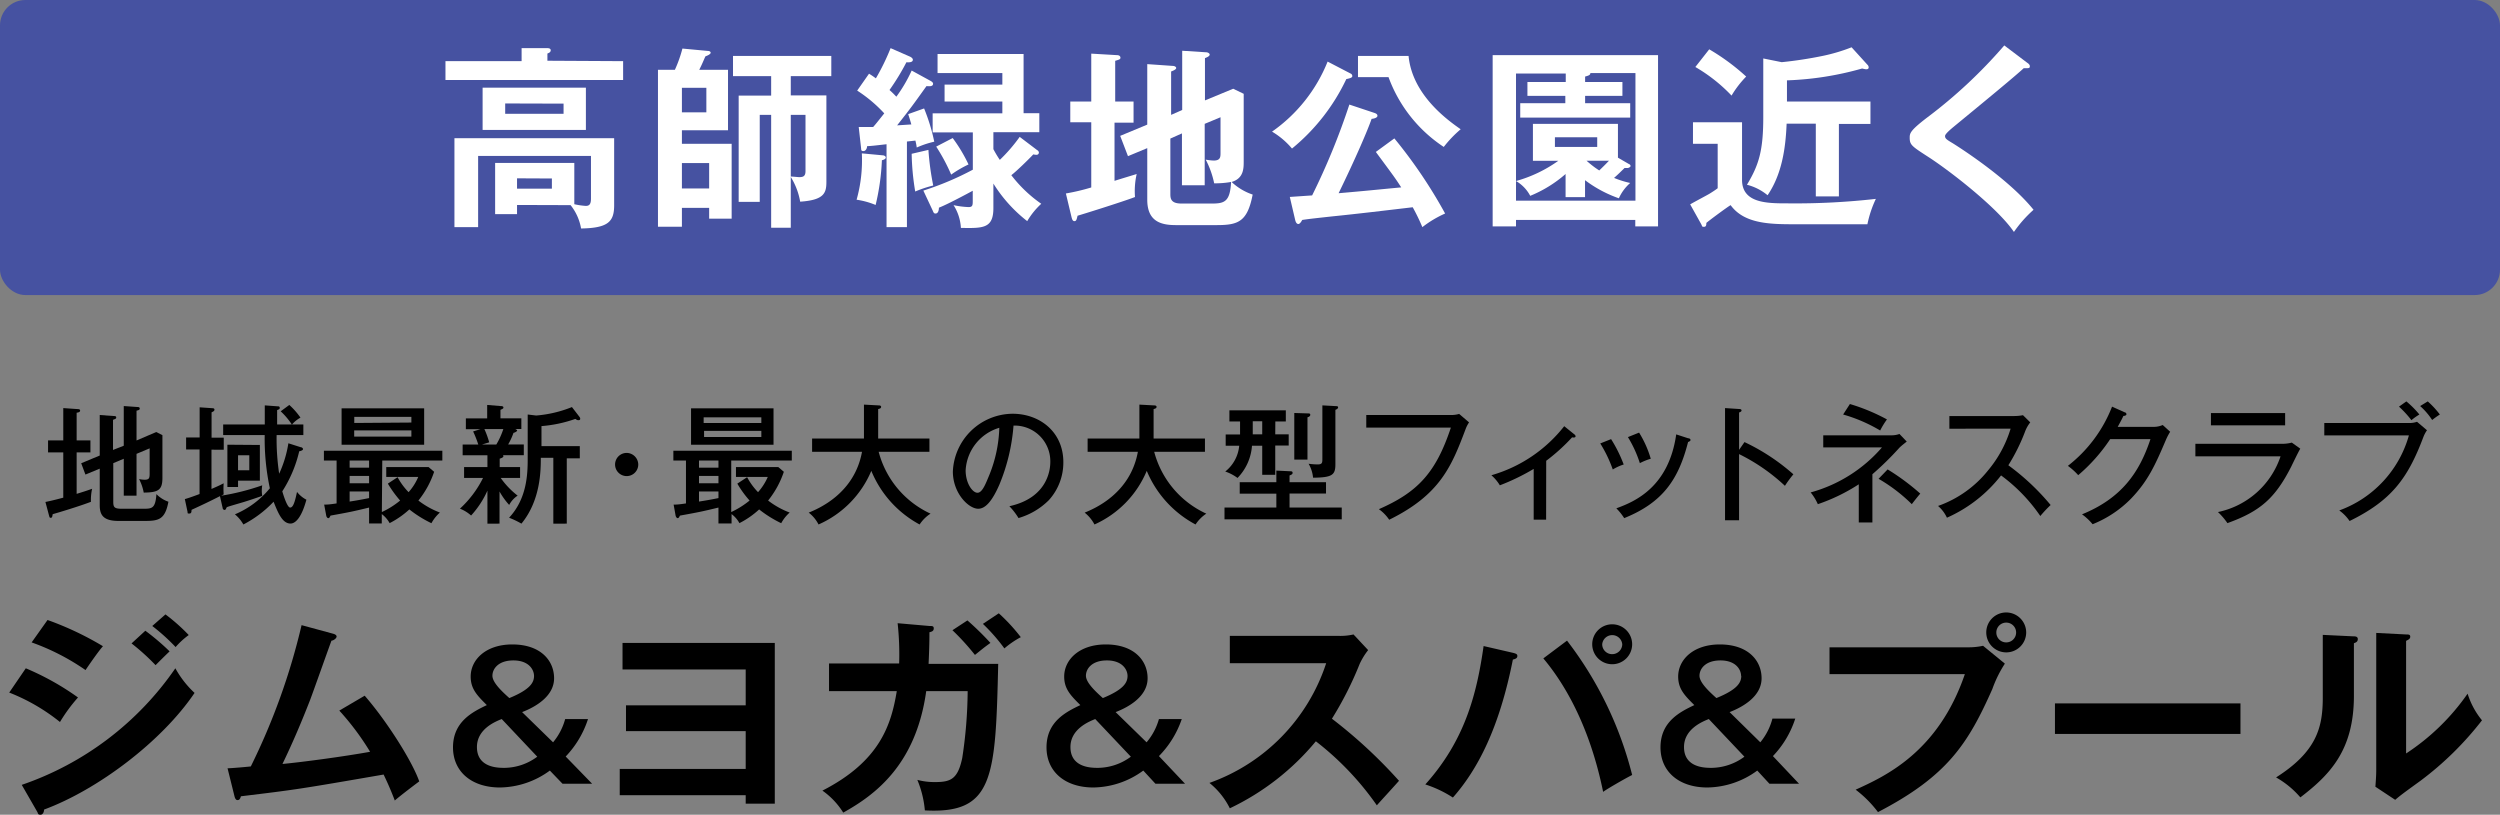 <svg xmlns="http://www.w3.org/2000/svg" viewBox="0 0 295.53 96.31"><rect x="0" y="0" width="295.53" height="96.31" fill="#808080" stroke="none"/><defs><style>.cls-1,.cls-3,.cls-4{isolation:isolate;}.cls-2{fill:#4652a1;}.cls-4{fill:#fff;}</style></defs><g id="レイヤー_2" data-name="レイヤー 2"><g id="contents"><path class="cls-1" d="M10.69,52.06v1.42H9.06v4.9c.72-.22,1.22-.38,1.83-.6a6,6,0,0,0-.14,1.54c-1.2.47-3.85,1.28-4.52,1.46-.05.28-.06.43-.23.43s-.15-.12-.22-.33l-.41-1.54c.38-.08.92-.19,2.11-.51V53.48H5.68V52.06h1.8V48.24l1.7.12c.09,0,.29,0,.29.18s-.23.22-.41.25v3.27Zm3.94.63V48l1.57.11c.1,0,.32,0,.32.18s-.17.2-.38.26v3.52l2.33-1,.73.37v5.06c0,1.43-.5,1.72-2.21,1.73a5.84,5.84,0,0,0-.55-1.6,3.1,3.1,0,0,0,.66.08c.53,0,.59-.2.59-.72V53l-1.55.65v4.94H14.63V54.23l-1.24.52v4.57c0,.63.12.82,1,.82h2.49c1.08,0,1.49,0,1.61-1.73a3.63,3.63,0,0,0,1.42.9c-.4,2.13-1.17,2.27-2.82,2.27H14c-1.93,0-2.21-.84-2.21-1.89V55.4l-1.69.7-.5-1.34,2.19-.91V49.06l1.65.12c.13,0,.3,0,.3.17s-.15.18-.38.28v3.56Z"/><path class="cls-1" d="M26,58.65c-1.12.58-2.29,1.13-3.36,1.62,0,.21,0,.44-.27.44s-.17-.09-.2-.2L21.85,59c.34-.1.65-.19,1.74-.6V53.13H22V51.71h1.6V48.15l1.46.1c.09,0,.29,0,.29.17s-.14.23-.34.32v3h1.44v1.42H25v4.64c.75-.32,1.09-.49,1.44-.67a9.26,9.26,0,0,0,0,1.31l-.29.16A28,28,0,0,0,31,57.37,3.76,3.76,0,0,0,31,58.62c-.41.14-1.51.52-2.17.72-1.7.5-1.9.56-2,.61s-.09.33-.29.33a.24.24,0,0,1-.22-.23ZM34.2,47.87a8.8,8.8,0,0,1,1.32,1.5,3.51,3.51,0,0,0-1,.81h1.34v1.25H32.7A28.13,28.13,0,0,0,33,56a13.61,13.61,0,0,0,1.09-3.6l1.44.46c.13,0,.29.11.29.23s-.2.21-.45.26a15,15,0,0,1-2,4.73c.15.51.59,1.92.93,1.92s.55-.6.81-1.85a3.36,3.36,0,0,0,1.11.92c-.49,1.84-1.18,2.82-1.88,2.82-1,0-1.51-1.38-2-2.58A13.37,13.37,0,0,1,28.77,62a4.32,4.32,0,0,0-1-1.2,10.72,10.72,0,0,0,4.13-3.08,28.15,28.15,0,0,1-.61-6.29H26.38V50.18H31.3V47.92l1.49.11c.13,0,.28,0,.28.18s-.12.18-.31.27c0,.75,0,1.22,0,1.7H34.5a8.49,8.49,0,0,0-1.32-1.56ZM30.72,52.6v4.22H28.14v.75H26.88v-5Zm-2.58,1.22v1.77h1.33V53.82Z"/><path class="cls-1" d="M45.14,60.53a10,10,0,0,0,2.16-1.36,13.51,13.51,0,0,1-1.45-2L47,56.41a7.71,7.71,0,0,0,1.3,1.77,6.4,6.4,0,0,0,1.14-1.8H45.66V55.21h5l.66.56a11,11,0,0,1-1.86,3.4A9.94,9.94,0,0,0,52,60.59,4.61,4.61,0,0,0,51,61.85a13.82,13.82,0,0,1-2.61-1.63,10.57,10.57,0,0,1-2.33,1.62,3.39,3.39,0,0,0-.93-1.07v1.11H43.63V60c-1.89.46-2.44.57-4.56.95-.12.24-.15.3-.27.3s-.22-.2-.23-.27l-.25-1.33c.29,0,.57,0,1.47-.14V54.44h-1.5V53.28h14v1.16h-7.1Zm5-12.26v4.3H40.38v-4.3Zm-6.51,6.17h-2.3v.84h2.3Zm0,1.82h-2.3v.87h2.3Zm0,1.84h-2.3v1.19c1-.15,1.9-.33,2.3-.41Zm5-8.15v-.67H41.88V50Zm-6.76.93v.73h6.76v-.73Z"/><path class="cls-1" d="M59.07,55.21h2.41V56.5H59.19a9.68,9.68,0,0,0,2,2.09,3,3,0,0,0-1,1.1,8.61,8.61,0,0,1-1.14-1.59v3.8H57.62V58a11,11,0,0,1-1.93,2.94,4.37,4.37,0,0,0-1.32-.81A12.38,12.38,0,0,0,57.1,56.5H54.86V55.21h2.76V53.82H54.69V52.55h1.85A13.29,13.29,0,0,0,55.93,51l.85-.26H55.07V49.46h2.52V47.87l1.57.13c.28,0,.35.07.35.18s-.09.15-.35.27v1h2.47v1.26H60.9c.15.06.23.13.23.2s-.26.23-.43.26a7.86,7.86,0,0,1-.63,1.37h1.85v1.27H59.45a.17.17,0,0,1,.06.11c0,.16-.26.24-.44.3Zm-1.81-4.49a10.55,10.55,0,0,1,.57,1.57l-.86.26h1.7a9.22,9.22,0,0,0,.83-1.83ZM62.38,49l1,.12a14.29,14.29,0,0,0,4.23-1l.9,1.17a.4.4,0,0,1,.08.2c0,.14-.09.18-.2.18s-.16,0-.38-.15a15.63,15.63,0,0,1-4,.85v2.37h4.53v1.44H67v7.72H65.41V54.12H63.93c0,1.41,0,5-2.29,7.78a10.67,10.67,0,0,0-1.46-.7c2.09-2.23,2.2-5.11,2.2-6.92Z"/><path class="cls-1" d="M75.45,54.92a1.37,1.37,0,1,1-1.37-1.38A1.39,1.39,0,0,1,75.45,54.92Z"/><path class="cls-1" d="M86.44,60.53a10.35,10.35,0,0,0,2.17-1.36,12.12,12.12,0,0,1-1.45-2l1.16-.76a7.67,7.67,0,0,0,1.29,1.77,6.67,6.67,0,0,0,1.15-1.8H87V55.21h5l.66.56a11,11,0,0,1-1.86,3.4,9.78,9.78,0,0,0,2.55,1.42,4.45,4.45,0,0,0-1,1.26,13.82,13.82,0,0,1-2.61-1.63,10.33,10.33,0,0,1-2.33,1.62,3.39,3.39,0,0,0-.93-1.07v1.11H84.93V60c-1.89.46-2.44.57-4.55.95-.13.24-.16.3-.28.3s-.21-.2-.23-.27l-.24-1.33c.29,0,.56,0,1.46-.14V54.44H79.6V53.28h14v1.16H86.44Zm5-12.26v4.3H81.69v-4.3Zm-6.51,6.17h-2.3v.84h2.3Zm0,1.82h-2.3v.87h2.3Zm0,1.84h-2.3v1.19c1-.15,1.91-.33,2.3-.41ZM90,50v-.67H83.18V50Zm-6.77.93v.73H90v-.73Z"/><path class="cls-1" d="M96,53.41V51.84h6.13c0-.29,0-.4,0-.83V47.83l1.68.09c.12,0,.35,0,.35.18s-.21.22-.35.26v2.56c0,.43,0,.54,0,.92h6.06v1.57h-6A11.16,11.16,0,0,0,110,60.72,4.37,4.37,0,0,0,108.71,62,12.65,12.65,0,0,1,103,55.66,12,12,0,0,1,96.76,62a4.09,4.09,0,0,0-1.16-1.4c1.14-.47,5.4-2.24,6.3-7.19Z"/><path class="cls-1" d="M119.32,59.84c4.54-1,4.84-4.34,4.84-5.23a4.22,4.22,0,0,0-4.35-4.3,22.67,22.67,0,0,1-1.68,7c-.82,1.87-1.62,2.83-2.49,2.83-1.14,0-3-1.83-3-4.4a7.13,7.13,0,0,1,7.06-6.83c3.21,0,6,2.15,6,5.72A6.61,6.61,0,0,1,124,59.11a8.36,8.36,0,0,1-3.6,2.13A8,8,0,0,0,119.32,59.84Zm-5.17-4.24c0,1.53.81,2.65,1.4,2.65s1-1.15,1.42-2.15a16,16,0,0,0,1.16-5.53A5.56,5.56,0,0,0,114.15,55.6Z"/><path class="cls-1" d="M128.57,53.41V51.84h6.12c0-.29,0-.4,0-.83V47.83l1.68.09c.12,0,.35,0,.35.18s-.22.22-.35.26v2.56c0,.43,0,.54,0,.92h6.07v1.57h-6a11.18,11.18,0,0,0,6.16,7.31A4.45,4.45,0,0,0,141.33,62a12.7,12.7,0,0,1-5.77-6.34A12,12,0,0,1,129.38,62a4.38,4.38,0,0,0-1.16-1.4c1.14-.47,5.39-2.24,6.29-7.19Z"/><path class="cls-1" d="M156.75,57v1.34h-4.31V60h6.17v1.39H144.75V60h6.13V58.36h-4.33V57h4.33V55.63l1.65.08c.11,0,.27,0,.27.18s-.12.21-.36.32V57Zm-6-5.66h1.59v1.33h-1.59v3.46h-1.54V52.69H148a6.07,6.07,0,0,1-1.71,3.81,5.31,5.31,0,0,0-1.45-.76,4.4,4.4,0,0,0,1.65-3.05h-1.6V51.36h1.7V49.82h-1.26V48.51H152v1.31h-1.24Zm-1.54-1.54h-1.12v1.54h1.12Zm5.4-.93c.15,0,.28,0,.28.17s-.19.25-.33.29v5H153V48.82Zm3.35-.86c.06,0,.22,0,.22.15s-.2.24-.32.29v6.45c0,1.26-.4,1.55-2.64,1.57a4,4,0,0,0-.53-1.65,8.31,8.31,0,0,0,1.08.08c.55,0,.55-.22.55-.71V47.92Z"/><path class="cls-1" d="M171.49,49.06a3.32,3.32,0,0,0,1-.13l1.17,1a3.81,3.81,0,0,0-.44.88c-1.64,4.34-3,7.68-9,10.63a4.93,4.93,0,0,0-1.22-1.25c4.58-2,6.74-4.3,8.51-9.64h-10V49.06Z"/><path class="cls-1" d="M182.77,61.43H181.3v-6a25.74,25.74,0,0,1-4,1.94,5,5,0,0,0-1-1.19,16.84,16.84,0,0,0,8.61-5.8l1.24,1a.26.26,0,0,1,.1.2c0,.13-.17.17-.41.12a22.46,22.46,0,0,1-3.06,2.77Z"/><path class="cls-1" d="M190.45,51.91a16.14,16.14,0,0,1,1.49,3,5.69,5.69,0,0,0-1.29.59,15.62,15.62,0,0,0-1.48-3.08Zm9.11-.1c.16,0,.28.09.28.21s-.22.21-.29.23c-1.13,4.45-3,7.16-7.55,9a6.76,6.76,0,0,0-.93-1.16c2.24-.81,6.19-2.53,7.08-8.74Zm-5.8-.67a12.39,12.39,0,0,1,1.38,3.09,6.77,6.77,0,0,0-1.29.52,14.1,14.1,0,0,0-1.41-3.08Z"/><path class="cls-1" d="M206.22,52.26A24.28,24.28,0,0,1,212,56.07a13.31,13.31,0,0,0-1,1.36,22.24,22.24,0,0,0-5.42-3.75V61.5h-1.66V48.24l1.67.11c.19,0,.28.06.28.18s-.19.2-.29.23v4.42Z"/><path class="cls-1" d="M221.34,61.76h-1.61V57.25a21.66,21.66,0,0,1-4.84,2.35,6,6,0,0,0-.85-1.39,17.13,17.13,0,0,0,8.43-5.32h-6.94V51.46h8.1a2.75,2.75,0,0,0,.91-.16l.86.9c-.25.2-.63.49-.87.73a35.52,35.52,0,0,1-3.19,3.13Zm-2.66-14a22.74,22.74,0,0,1,4.38,1.82,9.17,9.17,0,0,0-.8,1.31A18.41,18.41,0,0,0,217.88,49Zm4.46,7.73A27.11,27.11,0,0,1,227,58.35c-.29.33-.82,1-1,1.25a19.46,19.46,0,0,0-3.93-3Z"/><path class="cls-1" d="M230.44,50.68v-1.5h7.7a5.31,5.31,0,0,0,1-.1l.86.85a4.08,4.08,0,0,0-.58,1A22.51,22.51,0,0,1,237.41,55a27.85,27.85,0,0,1,5,4.7A14.62,14.62,0,0,0,241.19,61a19.89,19.89,0,0,0-4.64-4.8,16.64,16.64,0,0,1-6.4,5,4.06,4.06,0,0,0-1.05-1.39,13.17,13.17,0,0,0,5.91-4.2,14,14,0,0,0,2.67-4.94Z"/><path class="cls-1" d="M254.66,50.46a2.65,2.65,0,0,0,1-.22l.88.8a6.89,6.89,0,0,0-.49.93c-1.28,3-2.11,4.87-4.16,7a13.28,13.28,0,0,1-4.52,3,6.54,6.54,0,0,0-1.25-1.17c4.68-1.91,6.78-4.94,8.09-8.89h-4.76a20.42,20.42,0,0,1-3.78,4.26,7.68,7.68,0,0,0-1.22-1.1,16.38,16.38,0,0,0,5.22-7l1.49.67c.08,0,.21.09.21.23s-.22.2-.36.2c-.15.32-.24.5-.67,1.29Z"/><path class="cls-1" d="M269.63,52.46a4.37,4.37,0,0,0,1.29-.14l1,.72c-.2.32-.93,1.83-1.08,2.14-1.91,3.75-3.68,5.27-7.53,6.66a8.23,8.23,0,0,0-1.12-1.31,9.94,9.94,0,0,0,7.4-6.59H259.52V52.46Zm.5-3.63v1.45h-8.77V48.83Z"/><path class="cls-1" d="M284.67,50a2.7,2.7,0,0,0,1.05-.14l1.18,1a3.77,3.77,0,0,0-.45.86c-1.84,4.87-3.78,7.46-8.7,9.87a5.1,5.1,0,0,0-1.22-1.25,13.24,13.24,0,0,0,8.23-8.87h-10V50Zm-.21-2.55A11.09,11.09,0,0,1,286,49a6.93,6.93,0,0,0-.94.67,12.33,12.33,0,0,0-1.47-1.6Zm2.53,0A10.58,10.58,0,0,1,288.42,49a9.69,9.69,0,0,0-.91.65A8.08,8.08,0,0,0,286.09,48Z"/><path d="M3.05,79a31.47,31.47,0,0,1,6.17,3.45,19.26,19.26,0,0,0-2.13,2.9,22.87,22.87,0,0,0-6-3.48ZM2.57,92.78A36.31,36.31,0,0,0,20.73,79,11.55,11.55,0,0,0,23,81.91C19.13,87.65,11.54,93.36,5.21,95.7c0,.26-.13.61-.43.61s-.26-.13-.38-.35ZM5.62,73.29a36.7,36.7,0,0,1,6.55,3.1c-.51.56-1.65,2.21-2.06,2.82a27,27,0,0,0-6.37-3.27Zm11.56,1.27A27.44,27.44,0,0,1,20.05,77c-.46.43-1.2,1.17-1.66,1.63a25.84,25.84,0,0,0-2.84-2.57Zm2.38-1.93a22,22,0,0,1,2.75,2.44,9.06,9.06,0,0,0-1.55,1.42A23.68,23.68,0,0,0,18,74Z"/><path d="M43.11,82.24c2.67,3.07,5.64,7.8,6.45,10.13-.15.11-2.18,1.63-2.89,2.26-.59-1.55-1.07-2.54-1.32-3.07C35.24,93.31,35,93.34,28.48,94.13c-.1.35-.21.45-.41.45s-.3-.25-.35-.45l-.82-3.31c.43,0,2.34-.17,2.75-.22a77.45,77.45,0,0,0,6-16.7l3.68,1c.28.07.46.18.46.35s-.28.44-.61.49c-.41,1.11-2.14,6-2.52,7-1,2.57-2.08,5.11-3.27,7.57,2.33-.22,7.14-.86,10.36-1.44A31.11,31.11,0,0,0,40.11,84Z"/><path d="M65.38,87.75A7.27,7.27,0,0,0,66.81,85h2.7a11.53,11.53,0,0,1-2.64,4.43L70,92.65h-3.5L65,91.09a10.15,10.15,0,0,1-5.9,2c-3.35,0-5.55-1.87-5.55-4.74,0-3.06,2.34-4.2,4-5-1.14-1.13-1.91-1.91-1.91-3.37,0-2,1.79-3.8,4.92-3.8,3.35,0,4.94,1.91,4.94,4s-2.12,3.36-3.78,4ZM59.31,85c-.76.3-2.93,1.18-2.93,3.31,0,2.44,2.48,2.46,3.23,2.46a6.59,6.59,0,0,0,3.9-1.32Zm3.82-5.08c0-.79-.65-1.85-2.44-1.85s-2.48,1-2.48,1.81,1.14,1.87,2,2.64C62.72,81.49,63.13,80.66,63.13,79.89Z"/><path d="M73.26,94v-3.1H88.15V86.43H74V83.38H88.15V79.14H73.59V76h18V95H88.15V94Z"/><path d="M109.87,74c.33,0,.51,0,.51.28s-.16.38-.51.46c0,.64,0,1.6-.1,3.74H118c-.31,13.51-.54,17.75-8.67,17.32a12.09,12.09,0,0,0-.89-3.61,7.86,7.86,0,0,0,2.09.26c1.88,0,2.69-.36,3.22-2.85a54.31,54.31,0,0,0,.64-7.9h-4.9c-1.2,8.66-6,12.25-9.81,14.36a9,9,0,0,0-2.46-2.6c6.8-3.48,8.13-7.77,8.79-11.76H98V78.43h8.29a34.19,34.19,0,0,0-.18-4.76Zm4.49-.66A34.25,34.25,0,0,1,117.08,76c-.94.68-1,.76-1.83,1.42a28.52,28.52,0,0,0-2.66-2.92Zm3.71-.84a21.35,21.35,0,0,1,2.6,2.82,10.5,10.5,0,0,0-1.94,1.33,21.54,21.54,0,0,0-2.54-2.9Z"/><path d="M135.54,87.75A7.27,7.27,0,0,0,137,85h2.7A11.53,11.53,0,0,1,137,89.38l3.09,3.27h-3.5l-1.44-1.56a10.15,10.15,0,0,1-5.9,2c-3.35,0-5.54-1.87-5.54-4.74,0-3.06,2.33-4.2,4-5-1.14-1.13-1.91-1.91-1.91-3.37,0-2,1.79-3.8,4.92-3.8,3.35,0,4.94,1.91,4.94,4s-2.12,3.36-3.78,4ZM129.47,85c-.75.3-2.93,1.18-2.93,3.31,0,2.44,2.48,2.46,3.23,2.46a6.62,6.62,0,0,0,3.91-1.32Zm3.82-5.08c0-.79-.65-1.85-2.44-1.85s-2.48,1-2.48,1.81,1.14,1.87,2,2.64C132.88,81.49,133.29,80.66,133.29,79.89Z"/><path d="M145.38,78.4V75.17h12.9A7,7,0,0,0,160,75l1.73,1.85a8.35,8.35,0,0,0-1,1.63,40.73,40.73,0,0,1-3.28,6.48,57.88,57.88,0,0,1,7.93,7.34c-.89,1-2.31,2.54-2.62,2.9a34.48,34.48,0,0,0-7.21-7.57,29.81,29.81,0,0,1-10.17,7.92,9,9,0,0,0-2.41-3,22.4,22.4,0,0,0,13.8-14.15Z"/><path d="M178.89,77.18c.38.1.48.18.48.36s-.08.33-.53.43c-1.61,8.13-4.17,13-7.09,16.31a13.6,13.6,0,0,0-3.26-1.55c4.68-5.21,6.08-10.67,6.89-16.36Zm6.35-1.45a43.35,43.35,0,0,1,7.7,15.88c-1,.51-3.13,1.75-3.43,2-1.66-8.11-4.78-13.06-7.07-15.78Zm7.7.43a2.36,2.36,0,1,1-2.34-2.36A2.36,2.36,0,0,1,192.94,76.16Zm-3.54,0a1.17,1.17,0,0,0,1.17,1.17,1.19,1.19,0,0,0,1.2-1.17,1.19,1.19,0,0,0-2.37,0Z"/><path d="M208.09,87.75a7.27,7.27,0,0,0,1.43-2.8h2.7a11.53,11.53,0,0,1-2.64,4.43l3.09,3.27h-3.5l-1.44-1.56a10.15,10.15,0,0,1-5.9,2c-3.35,0-5.54-1.87-5.54-4.74,0-3.06,2.33-4.2,4-5-1.14-1.13-1.91-1.91-1.91-3.37,0-2,1.79-3.8,4.92-3.8,3.35,0,4.94,1.91,4.94,4s-2.12,3.36-3.78,4ZM202,85c-.75.3-2.93,1.18-2.93,3.31,0,2.44,2.48,2.46,3.23,2.46a6.64,6.64,0,0,0,3.91-1.32Zm3.82-5.08c0-.79-.65-1.85-2.44-1.85s-2.48,1-2.48,1.81,1.14,1.87,2,2.64C205.43,81.49,205.84,80.66,205.84,79.89Z"/><path d="M232.66,76.52a8,8,0,0,0,1.76-.18L237,78.45a14.19,14.19,0,0,0-1.48,3C232.64,87.93,230.2,91.74,222,96a13.42,13.42,0,0,0-2.64-2.65c3.51-1.6,9.76-4.44,12.91-13.66h-16V76.52Zm6.86-1.75a2.36,2.36,0,1,1-2.36-2.37A2.37,2.37,0,0,1,239.52,74.77Zm-3.53,0a1.17,1.17,0,0,0,2.34,0,1.17,1.17,0,1,0-2.34,0Z"/><path d="M264.85,83.15v3.61H242.92V83.15Z"/><path d="M278.13,75.22c.26,0,.59,0,.59.33s-.26.41-.46.49v6.22c0,6.45-2.87,9.35-6.33,12a10.75,10.75,0,0,0-2.87-2.36c4.83-3.07,5.52-5.94,5.52-9.45V75.05Zm6.3-.22c.28,0,.49,0,.49.27s-.26.36-.49.49V89.07A26.48,26.48,0,0,0,291.7,82a9.44,9.44,0,0,0,1.7,3.15,37.8,37.8,0,0,1-7.26,7.14c-2.11,1.53-2.34,1.7-3,2.26L280.8,93c.05-.69.1-1.32.1-2V74.82Z"/><rect class="cls-2" width="295.53" height="34.88" rx="3"/><g class="cls-3"><path class="cls-4" d="M73.66,7.23V9.46h-21V7.23h9V5.69l3,0c.11,0,.44,0,.44.25s-.23.32-.39.39v.85Zm-12.54,17v1.08H58.53V19.26h9.36v4.88a8.47,8.47,0,0,0,1.35.2c.37,0,.62-.14.62-.85V18.43H56.52v8.42h-2.8V16.34H72.6v7.93c0,1.93-.71,2.69-3.91,2.74a6.06,6.06,0,0,0-1.24-2.76Zm8.14-13.87v5H57.05v-5Zm-9.54,1.87v1.22h6.9V12.25Zm1.4,8.85v1.22h4.12V21.1Z"/><path class="cls-4" d="M80.61,24.57V26.8H77.78V8.25h2a15.13,15.13,0,0,0,.89-2.51l3,.28c.2,0,.34.09.34.22s-.27.3-.62.42c-.25.55-.39.92-.73,1.59h3.4V15.4H80.61V17h5.88v8.85H83.83V24.57Zm0-11.29H83.5v-2.9H80.61Zm3.22,9v-3H80.61v3Zm9.65-11h4.21V21.49c0,1.31-.25,2.16-3.1,2.35a8.17,8.17,0,0,0-1.11-2.92v6H91.16V13.58H89.81V23.86H87.32V11.3h3.84V9H86.65V6.61H98.27V9H93.48Zm0,9.59c.26,0,.85.07,1,.07.51,0,.74-.14.74-.73V13.58H93.48Z"/><path class="cls-4" d="M104.34,18.36c.16,0,.37.1.37.26s-.21.27-.46.32a27.29,27.29,0,0,1-.74,5.29,9.32,9.32,0,0,0-2.25-.62,17.24,17.24,0,0,0,.62-5.48ZM110,9.56c.23.13.3.23.3.34,0,.35-.46.3-.78.28-1.66,2.32-1.84,2.57-3.47,4.64l1.68-.11c-.14-.51-.23-.78-.37-1.22l1.88-.67a22.26,22.26,0,0,1,1.2,3.93,10.94,10.94,0,0,0-2.07.69,6.5,6.5,0,0,0-.16-.82l-1,.11V26.85H104.8v-9.8c-1.38.16-1.84.21-2.3.23,0,.26-.16.58-.43.58s-.26-.12-.28-.35l-.28-2.5c.92,0,1.27,0,1.71,0,.32-.36.41-.48,1.31-1.61a16.57,16.57,0,0,0-3.2-2.69l1.4-2c.28.18.37.23.81.55a26.56,26.56,0,0,0,1.74-3.57l2.28,1c.16.07.35.21.35.37,0,.34-.51.32-.76.3a27.58,27.58,0,0,1-2,3.28c.49.44.6.58.81.79a17.17,17.17,0,0,0,1.81-3.09Zm-.25,8.16a31.63,31.63,0,0,0,.57,4.21,13.69,13.69,0,0,0-2.13.71,29.62,29.62,0,0,1-.42-4.46Zm.5-2.07V13.4h8.24V12h-6.83V10h6.83V8.64h-7.66V6.38H121v7h1.86v2.25h-5.43v2a12.82,12.82,0,0,0,.76,1.27,19.24,19.24,0,0,0,2.35-2.72l2.07,1.57a.35.35,0,0,1,.2.29.27.27,0,0,1-.3.26,1.73,1.73,0,0,1-.36-.05c-.56.6-2,2-2.6,2.46a15.86,15.86,0,0,0,3.54,3.38,8.94,8.94,0,0,0-1.66,2.05,17.05,17.05,0,0,1-4-4.44V24.6c0,2.41-1.22,2.39-3.84,2.34a5.55,5.55,0,0,0-.87-2.69,10.2,10.2,0,0,0,1.77.23c.5,0,.5-.23.5-.8V22.55c-2.09,1.13-3.44,1.79-4,2,0,.35-.11.69-.39.69-.12,0-.21,0-.32-.3l-1.13-2.41A34.73,34.73,0,0,0,115,20.06V15.65Zm2.37.67a18.21,18.21,0,0,1,1.87,3.12,13.71,13.71,0,0,0-2.05,1.2,21.87,21.87,0,0,0-1.77-3.31Z"/><path class="cls-4" d="M134,12v2.5h-2.25v6.88c.41-.14,2.25-.69,2.62-.81a9.12,9.12,0,0,0-.2,2.72c-1.41.55-6.51,2.14-6.79,2.21-.11.48-.16.64-.37.64s-.27-.21-.34-.46L126,22.87a24.68,24.68,0,0,0,3-.71V14.45h-2.48V12H129V6.34l3.08.18c.16,0,.37.09.37.3s-.18.23-.62.37V12Zm5.75,1V6l2.83.18c.19,0,.42.12.42.28s-.26.3-.56.41v5l3.34-1.38,1.24.6v8c0,.81,0,2-1.43,2.42A6.75,6.75,0,0,0,148.08,23c-.62,3.21-1.7,3.61-4.25,3.61H139c-1.75,0-3.38-.42-3.38-3V17.51l-2.28.95-.92-2.4,3.2-1.33V7.58l3,.21c.19,0,.42.09.42.25s-.3.3-.6.41v5.13Zm-1.4,3.38v6.49c0,.53,0,1.19,1.29,1.19h3.68c1.47,0,2.09-.27,2.21-2.55a10.67,10.67,0,0,1-2,.16,10.57,10.57,0,0,0-1-2.8,6.56,6.56,0,0,0,.94.11c.81,0,.81-.44.81-.92V13.86l-1.87.78V21.9h-2.69V15.77Z"/><path class="cls-4" d="M159.63,8.68a.34.34,0,0,1,.23.32c0,.19-.3.26-.71.35a23.66,23.66,0,0,1-6.42,8.21,9.32,9.32,0,0,0-2.36-2,18.46,18.46,0,0,0,6.57-8.28Zm5.2,7.68a57.56,57.56,0,0,1,6,8.88,12.86,12.86,0,0,0-2.69,1.61A24.11,24.11,0,0,0,167,24.5c-3.15.37-6.35.76-9.52,1.08-1.7.19-2.62.28-3.54.42-.11.2-.28.48-.46.48s-.3-.18-.37-.46l-.64-2.74,2.64-.18a81.43,81.43,0,0,0,4.4-10.74l3,1c.19.07.32.16.32.33s-.25.32-.69.36c-.48,1.38-1.86,4.6-3.9,8.79,3.67-.32,4-.37,7.4-.69-.71-1.11-.94-1.4-3-4.19Zm1.68-9.75c.44,4.65,4.69,7.64,6.16,8.67a13.81,13.81,0,0,0-2,2.09,16.79,16.79,0,0,1-6.53-8.25h-3.61V6.61Z"/><path class="cls-4" d="M179.21,26v.76h-2.76V6.52H196V26.76h-2.69V26Zm5.88-16.31v-1h-5.88V23.72h14.12V8.64H188c0,.23-.21.3-.62.41v.64h4.41v1.64h-4.41v.87h5.33v1.7h-13V12.2h5.33v-.87h-4.48V9.69Zm7.45,9.69c.14.06.21.13.21.25s-.25.23-.34.23l-.37,0c-.42.41-.81.8-1.24,1.17a11.22,11.22,0,0,0,1.91.6,5.24,5.24,0,0,0-1.34,1.81,14.62,14.62,0,0,1-4-2.14v2h-2.3V20.57a14.87,14.87,0,0,1-4.18,2.58,4.38,4.38,0,0,0-1.68-1.75,15.94,15.94,0,0,0,5-2.39h-3V14.64h10.05v4Zm-8.73-3.15v1.14h5V16.23ZM187.55,19a11.41,11.41,0,0,0,1.5,1.15c.48-.46.78-.76,1.15-1.15Z"/><path class="cls-4" d="M205.93,14.45v6.81c0,2.78,3,2.78,5.41,2.78a84.77,84.77,0,0,0,10.41-.53,13.05,13.05,0,0,0-1,3h-8.4c-3,0-6.13,0-7.77-2.26-.37.21-2.34,1.66-2.87,2.1,0,.18,0,.46-.26.46s-.2,0-.34-.3l-1.31-2.35c.37-.23,1.95-1.06,2.25-1.24s.76-.48,1-.67V17h-2.92V14.45Zm-3.88-8.62a25.46,25.46,0,0,1,4.37,3.22,11.94,11.94,0,0,0-1.73,2.25,19.08,19.08,0,0,0-4.28-3.38ZM221.11,12v2.65h-3.73v8.57h-2.73V14.62H211.2c-.12,3-.58,6-2.25,8.46a6.25,6.25,0,0,0-2.44-1.24c1.42-2.35,1.93-4.05,1.93-8V6.91l2.18.44a48,48,0,0,0,4.93-.76,20.88,20.88,0,0,0,3.33-1l1.86,2.05a.44.44,0,0,1,.16.32c0,.16-.11.23-.27.23s-.39-.07-.51-.09a37,37,0,0,1-8.88,1.4V12Z"/><path class="cls-4" d="M239.67,7.44c.14.09.28.23.28.37s0,.25-.3.25l-.42,0c-.92.87-5,4.23-8.3,6.94-1,.83-1,1-1,1.1,0,.28.21.42.9.83.37.23,6.51,4.07,9.56,7.87a14.55,14.55,0,0,0-2.32,2.62c-1.95-2.88-7.59-7.22-10-8.79-2.09-1.35-2.32-1.49-2.32-2.36,0-.51.05-.83,2-2.33a57.84,57.84,0,0,0,9.18-8.57Z"/></g></g></g></svg>